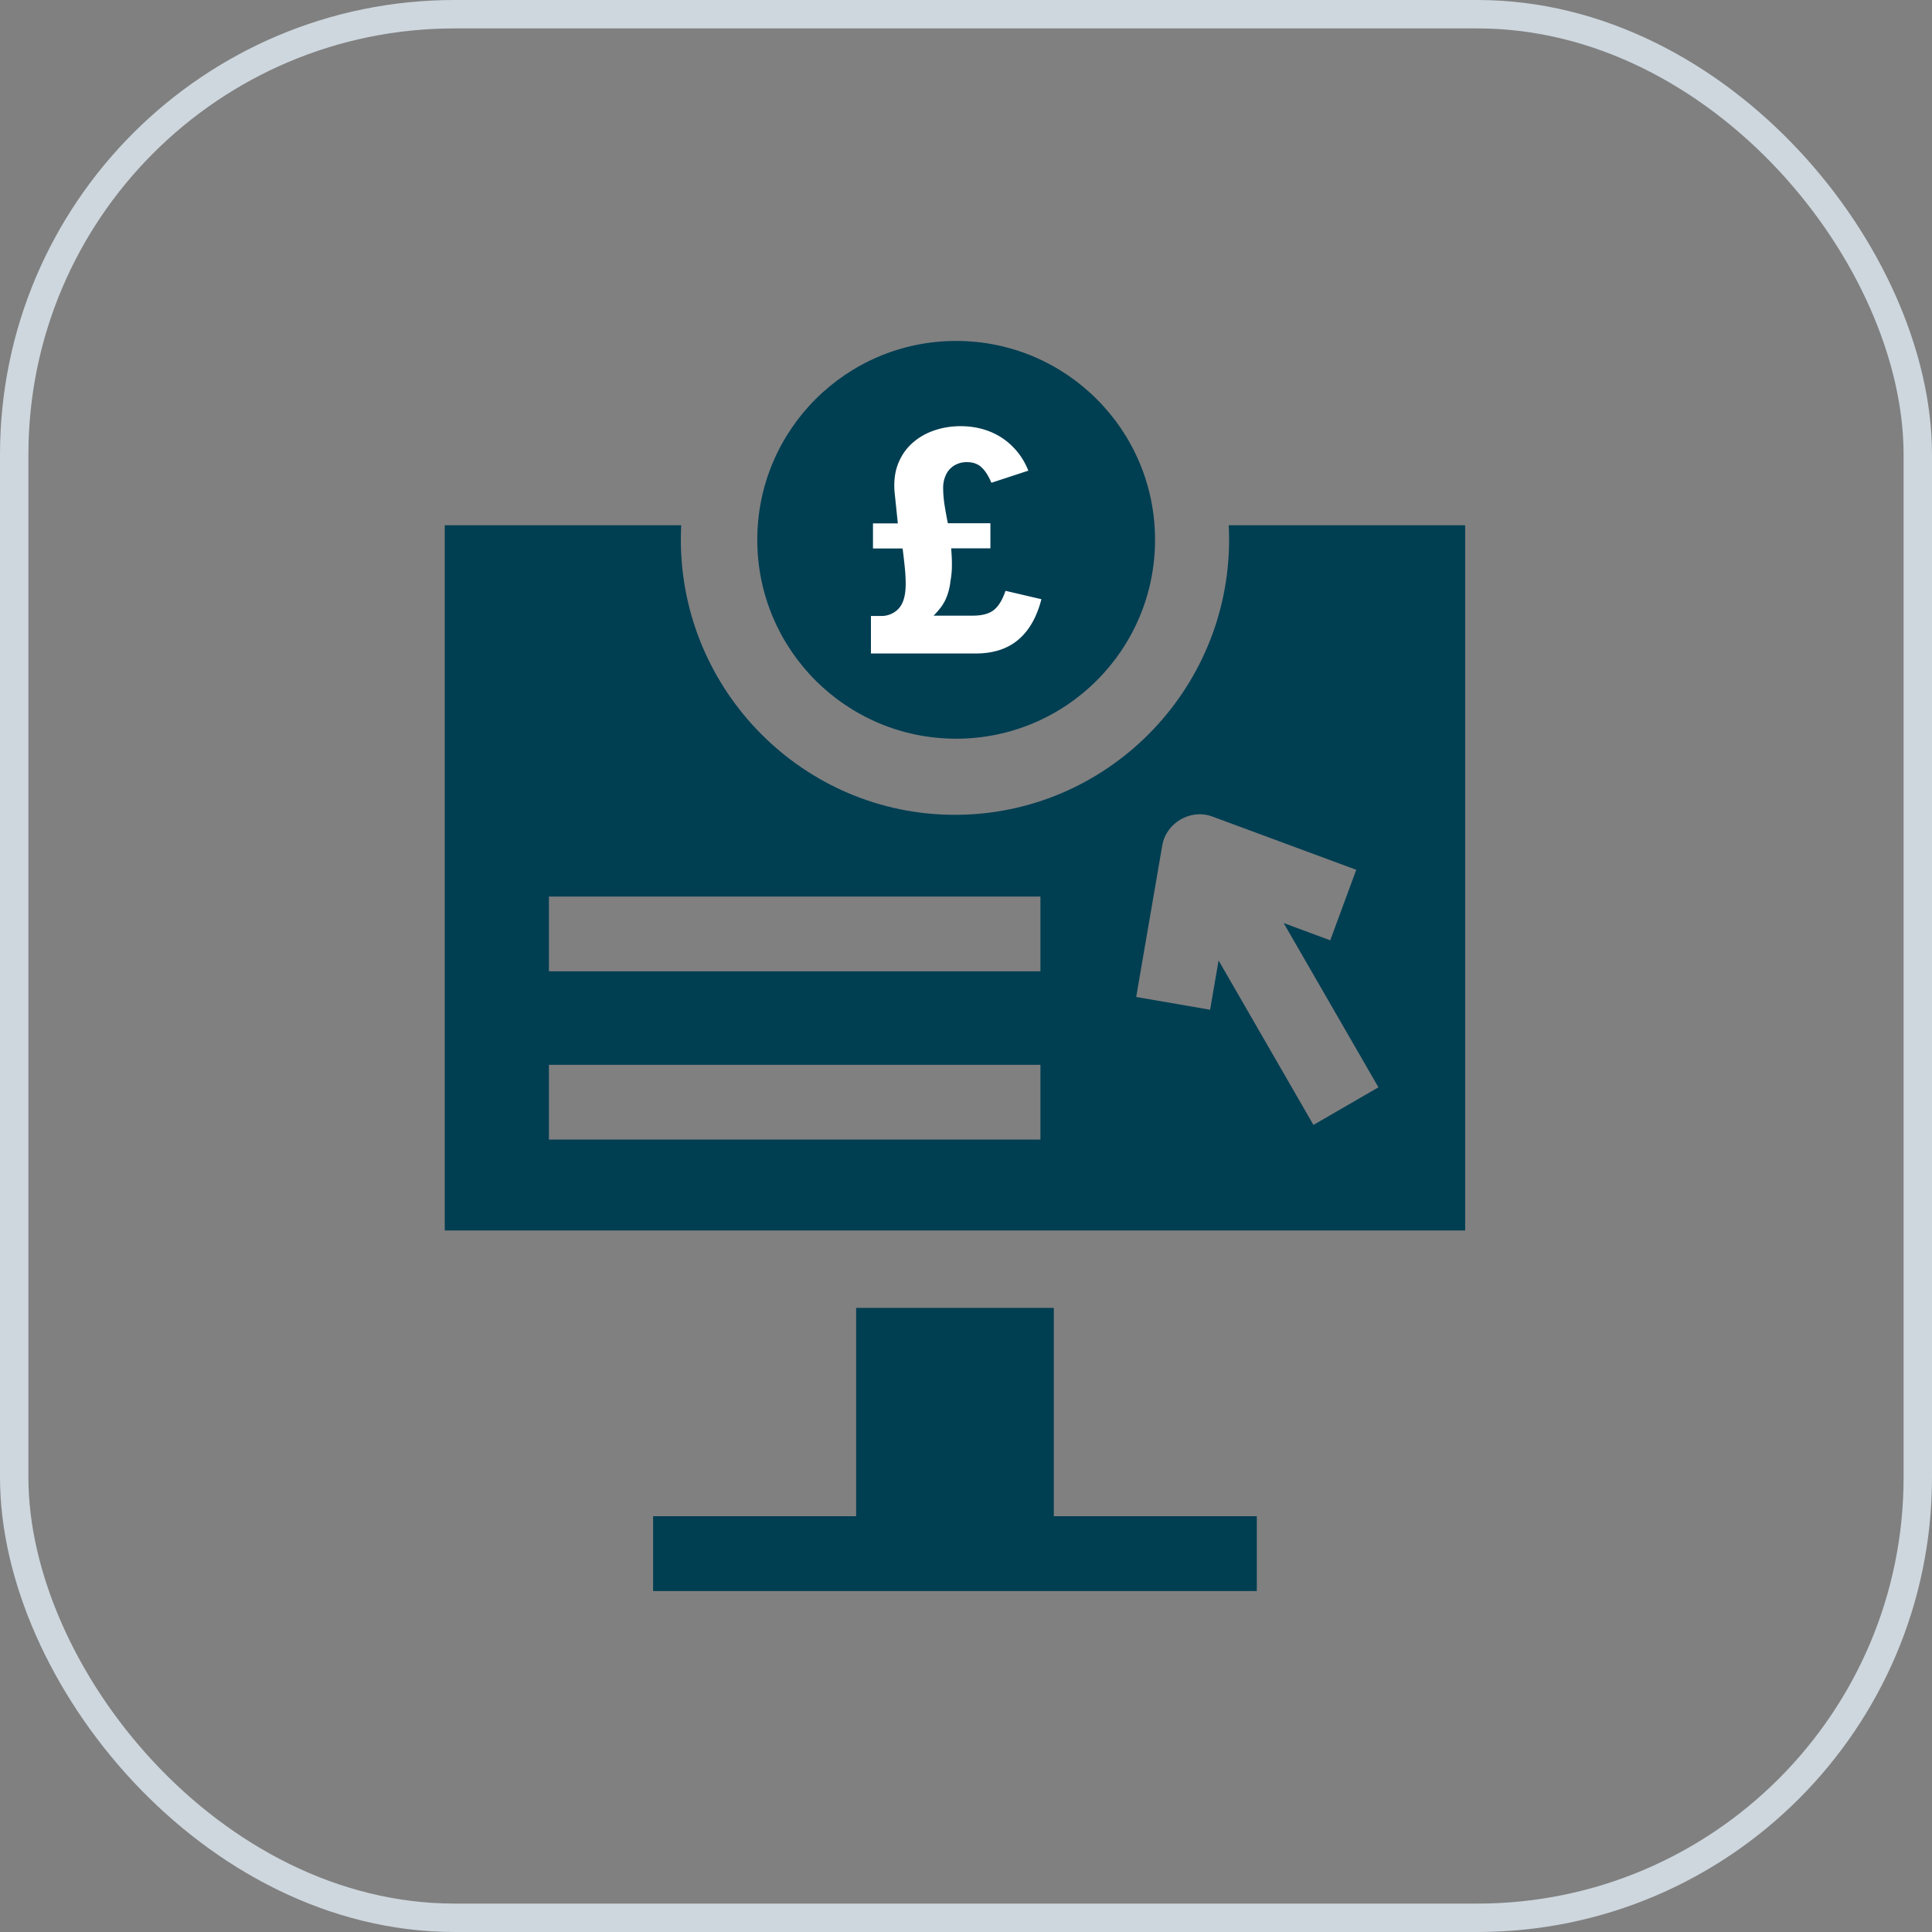 <svg xmlns="http://www.w3.org/2000/svg" width="68" height="68" fill="none"><rect width="100%" height="100%" fill="#808080" stroke="none"/><rect x=".5" y=".5" width="67" height="67" rx="15.5" stroke="#CED7DE"></rect><path d="M37.09 53.367v-7.333h-6.957v7.333h-7.146V56h21.248v-2.633H37.09zM43.247 18.487c.009.188.013.34.013.508 0 5.338-4.329 9.684-9.649 9.684-5.32 0-9.648-4.35-9.648-9.692 0-.165.004-.313.013-.5h-8.322v24.82h35.914v-24.82h-8.321zM36.62 40.11h-17.3v-2.632h17.3v2.632zm0-5.923h-17.3v-2.632h17.3v2.632zm9.609 5.407-3.339-5.789-.298 1.735-2.602-.45.918-5.336c.137-.796.999-1.297 1.758-1.016l5.07 1.876-.916 2.482-1.639-.607 3.335 5.781-2.287 1.324z" fill="#003E52"></path><circle cx="33.654" cy="19" r="7" fill="#003E52"></circle><path d="M30.654 23v-1.32h.348a.824.824 0 0 0 .63-.262c.163-.179.245-.466.245-.863 0-.174-.009-.35-.026-.53a23.854 23.854 0 0 0-.082-.72h-1.043v-.883h.875l-.103-.988c-.047-.393-.018-.74.087-1.043.106-.301.27-.556.491-.763.222-.208.483-.364.783-.47.3-.105.615-.158.946-.158.368 0 .71.062 1.023.185.314.124.587.304.819.54.235.234.417.514.547.841l-1.3.426c-.108-.255-.228-.439-.357-.551-.127-.117-.295-.175-.507-.175a.844.844 0 0 0-.43.11.756.756 0 0 0-.296.316 1.068 1.068 0 0 0-.108.496c0 .153.014.331.041.535.031.2.072.431.123.693h1.499v.884h-1.381c.02.247.029.457.025.628 0 .167-.017.342-.05.524a2.084 2.084 0 0 1-.123.529 1.527 1.527 0 0 1-.205.382 2.704 2.704 0 0 1-.266.306h1.376c.33 0 .578-.066.742-.197.167-.13.305-.357.414-.677l1.263.295c-.163.633-.436 1.11-.818 1.43-.382.32-.878.48-1.489.48h-3.693z" fill="#fff"></path></svg>